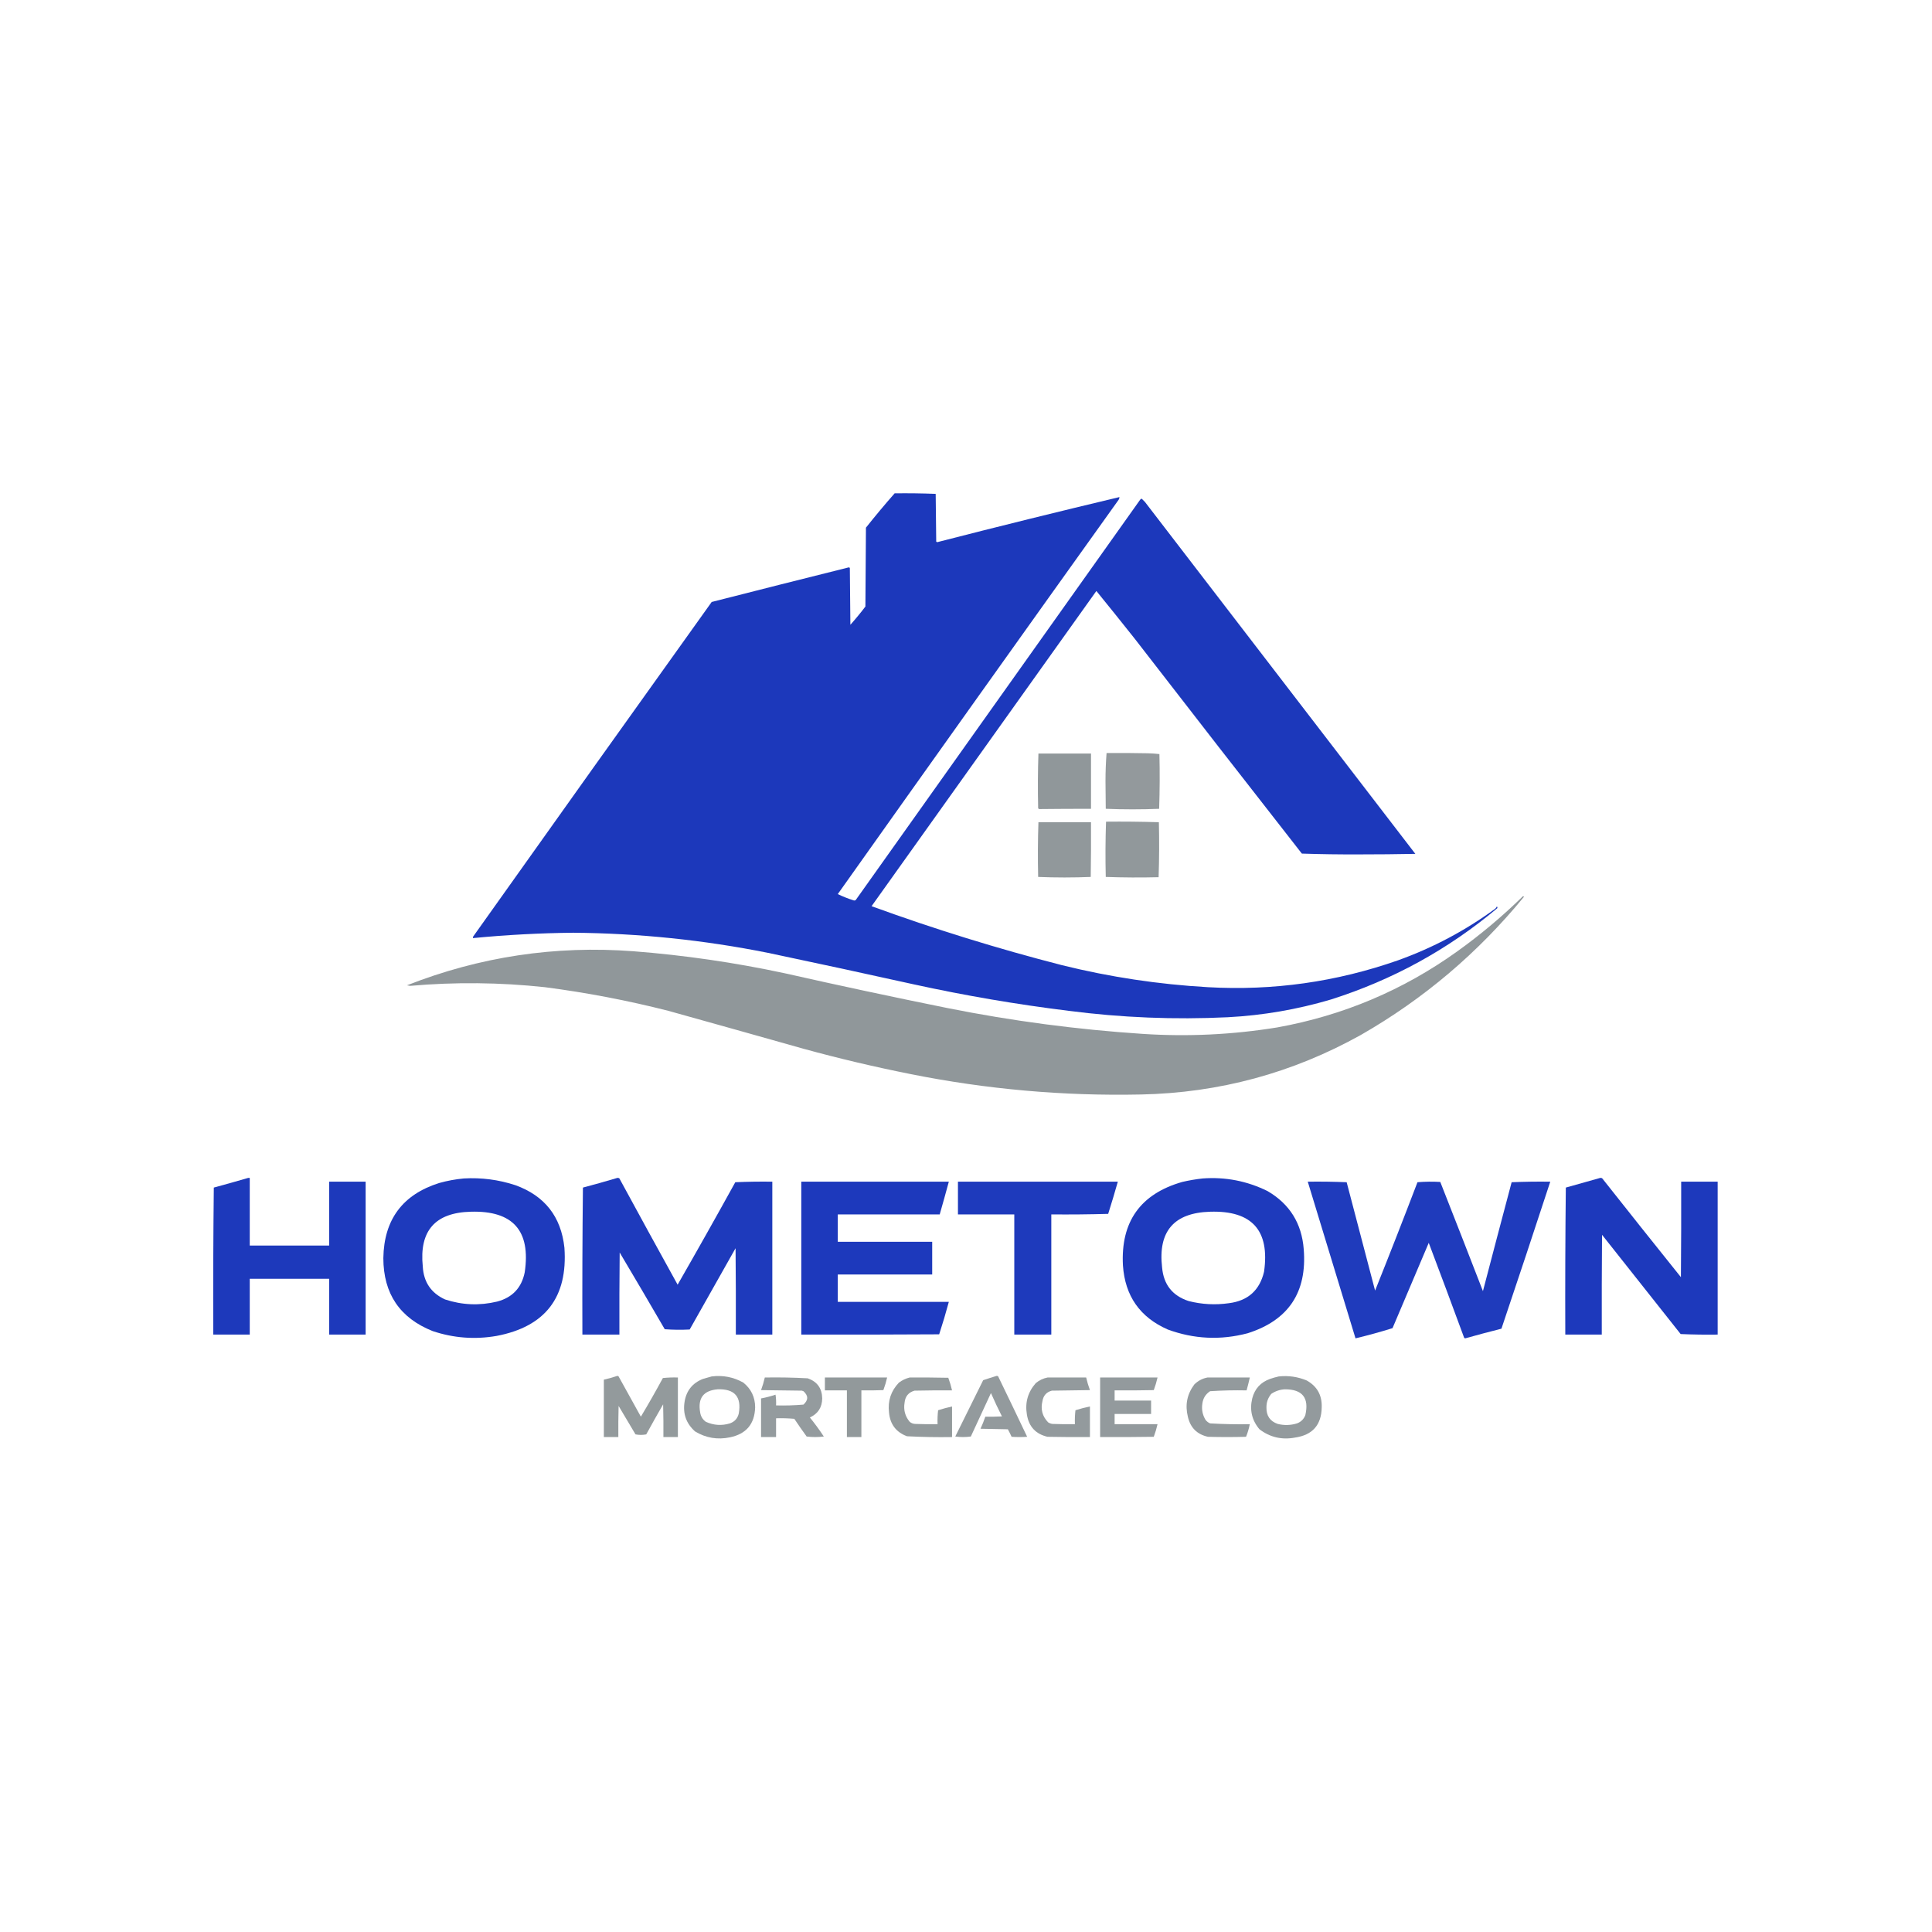 <?xml version="1.0" encoding="UTF-8"?>
<!DOCTYPE svg PUBLIC "-//W3C//DTD SVG 1.1//EN" "http://www.w3.org/Graphics/SVG/1.1/DTD/svg11.dtd">
<svg xmlns="http://www.w3.org/2000/svg" version="1.1" width="3601px" height="3601px" style="shape-rendering:geometricPrecision; text-rendering:geometricPrecision; image-rendering:optimizeQuality; fill-rule:evenodd; clip-rule:evenodd" xmlns:xlink="http://www.w3.org/1999/xlink">
<g><path style="opacity:0.994" fill="#1c38bb" d="M 1667.5,919.5 C 1693.07,919.172 1718.57,919.505 1744,920.5C 1744.33,950.167 1744.67,979.833 1745,1009.5C 1745.56,1010.02 1746.23,1010.36 1747,1010.5C 1859.94,981.473 1973.11,953.473 2086.5,926.5C 2086.51,928.308 2086.01,929.975 2085,931.5C 1910.01,1176.15 1735.51,1421.15 1561.5,1666.5C 1570.86,1671.01 1580.52,1674.84 1590.5,1678C 1592.11,1678.72 1593.61,1678.55 1595,1677.5C 1771.67,1428.83 1948.33,1180.17 2125,931.5C 2125.74,930.426 2126.74,929.759 2128,929.5C 2129.98,931.395 2131.98,933.395 2134,935.5C 2302.19,1154.31 2470.19,1372.98 2638,1591.5C 2603.07,1592.17 2568.07,1592.5 2533,1592.5C 2497.42,1592.66 2461.92,1592.16 2426.5,1591C 2322.28,1457.79 2218.45,1324.29 2115,1190.5C 2091.36,1160.69 2067.52,1131.02 2043.5,1101.5C 1903.97,1297.38 1764.3,1493.22 1624.5,1689C 1740.99,1731.49 1859.32,1768.16 1979.5,1799C 2068.89,1821.12 2159.56,1834.79 2251.5,1840C 2372.86,1846.85 2490.86,1830.19 2605.5,1790C 2670.72,1766.57 2731.05,1734.57 2786.5,1694C 2788.05,1692.79 2789.22,1691.29 2790,1689.5C 2791.11,1690.76 2791.28,1691.93 2790.5,1693C 2698.84,1769.85 2595.51,1826.52 2480.5,1863C 2417.82,1881.56 2353.82,1892.56 2288.5,1896C 2189.16,1900.8 2090.16,1896.8 1991.5,1884C 1895.08,1872.1 1799.42,1855.76 1704.5,1835C 1613.6,1814.86 1522.6,1795.19 1431.5,1776C 1311.68,1752.02 1190.68,1739.52 1068.5,1738.5C 1006.02,1739.14 943.683,1742.47 881.5,1748.5C 881.351,1747.45 881.517,1746.45 882,1745.5C 1029.8,1537.4 1177.97,1329.57 1326.5,1122C 1411.6,1100.27 1496.77,1078.77 1582,1057.5C 1582.77,1057.64 1583.44,1057.98 1584,1058.5C 1584.33,1093.83 1584.67,1129.17 1585,1164.5C 1594.81,1153.53 1604.14,1142.2 1613,1130.5C 1613.33,1081.5 1613.67,1032.5 1614,983.5C 1631.32,961.684 1649.15,940.351 1667.5,919.5 Z"/></g>
<g><path style="opacity:0.976" fill="#90979a" d="M 2062.5,1403.5 C 2088.17,1403.33 2113.84,1403.5 2139.5,1404C 2146.75,1404.19 2153.91,1404.69 2161,1405.5C 2161.83,1439.54 2161.66,1473.54 2160.5,1507.5C 2127.27,1508.83 2094.1,1508.83 2061,1507.5C 2060.83,1490.33 2060.67,1473.17 2060.5,1456C 2060.51,1438.28 2061.18,1420.78 2062.5,1403.5 Z"/></g>
<g><path style="opacity:0.989" fill="#90979a" d="M 1935.5,1404.5 C 1968.17,1404.5 2000.83,1404.5 2033.5,1404.5C 2033.5,1438.83 2033.5,1473.17 2033.5,1507.5C 2001.16,1507.48 1968.82,1507.64 1936.5,1508C 1936,1507.5 1935.5,1507 1935,1506.5C 1934.17,1472.43 1934.34,1438.43 1935.5,1404.5 Z"/></g>
<g><path style="opacity:0.986" fill="#90979a" d="M 2061.5,1531.5 C 2094.41,1531.17 2127.24,1531.5 2160,1532.5C 2160.83,1566.74 2160.66,1600.9 2159.5,1635C 2126.6,1635.83 2093.76,1635.66 2061,1634.5C 2060.17,1600.1 2060.34,1565.76 2061.5,1531.5 Z"/></g>
<g><path style="opacity:0.99" fill="#90979a" d="M 1935.5,1532.5 C 1968.17,1532.5 2000.83,1532.5 2033.5,1532.5C 2033.67,1566.5 2033.5,1600.5 2033,1634.5C 2016.74,1635.16 2000.41,1635.5 1984,1635.5C 1967.59,1635.5 1951.26,1635.16 1935,1634.5C 1934.17,1600.43 1934.34,1566.43 1935.5,1532.5 Z"/></g>
<g><path style="opacity:0.989" fill="#90979a" d="M 2838.5,1670.5 C 2839.38,1670.37 2840.04,1670.7 2840.5,1671.5C 2754.65,1776.22 2653.32,1862.06 2536.5,1929C 2409.17,1999.99 2272.5,2036.99 2126.5,2040C 1982.12,2043.03 1839.12,2030.36 1697.5,2002C 1630.61,1988.69 1564.27,1973.03 1498.5,1955C 1414.21,1931.18 1329.88,1907.51 1245.5,1884C 1169.72,1864.71 1093.05,1850.04 1015.5,1840C 931.919,1831 848.252,1830.16 764.5,1837.5C 762.5,1837.17 760.5,1836.83 758.5,1836.5C 894.219,1783.16 1034.89,1761.99 1180.5,1773C 1275.41,1780.37 1369.41,1794.04 1462.5,1814C 1563.58,1836.82 1664.91,1858.48 1766.5,1879C 1886.45,1902.95 2007.45,1918.95 2129.5,1927C 2213.64,1932.53 2297.31,1928.53 2380.5,1915C 2503.5,1892.81 2615.5,1845.48 2716.5,1773C 2759.7,1741.98 2800.37,1707.81 2838.5,1670.5 Z"/></g>
<g><path style="opacity:0.99" fill="#1c38bb" d="M 462.5,2195.5 C 463.5,2195.5 464.5,2195.5 465.5,2195.5C 465.5,2237.5 465.5,2279.5 465.5,2321.5C 514.833,2321.5 564.167,2321.5 613.5,2321.5C 613.5,2281.83 613.5,2242.17 613.5,2202.5C 636.167,2202.5 658.833,2202.5 681.5,2202.5C 681.5,2297.5 681.5,2392.5 681.5,2487.5C 658.833,2487.5 636.167,2487.5 613.5,2487.5C 613.5,2452.83 613.5,2418.17 613.5,2383.5C 564.167,2383.5 514.833,2383.5 465.5,2383.5C 465.5,2418.17 465.5,2452.83 465.5,2487.5C 442.833,2487.5 420.167,2487.5 397.5,2487.5C 397.167,2396.16 397.5,2304.83 398.5,2213.5C 419.998,2207.66 441.332,2201.66 462.5,2195.5 Z"/></g>
<g><path style="opacity:0.986" fill="#1c38bb" d="M 1150.5,2195.5 C 1151.98,2195.24 1153.31,2195.57 1154.5,2196.5C 1190.41,2262.66 1226.58,2328.66 1263,2394.5C 1299.34,2331.16 1335.17,2267.49 1370.5,2203.5C 1393.49,2202.5 1416.49,2202.17 1439.5,2202.5C 1439.5,2297.5 1439.5,2392.5 1439.5,2487.5C 1416.83,2487.5 1394.17,2487.5 1371.5,2487.5C 1371.67,2433.83 1371.5,2380.17 1371,2326.5C 1342.5,2377 1314,2427.5 1285.5,2478C 1269.93,2478.82 1254.43,2478.66 1239,2477.5C 1211.25,2429.67 1183.25,2382 1155,2334.5C 1154.5,2385.5 1154.33,2436.5 1154.5,2487.5C 1131.5,2487.5 1108.5,2487.5 1085.5,2487.5C 1085.17,2396.16 1085.5,2304.83 1086.5,2213.5C 1108.03,2207.79 1129.37,2201.79 1150.5,2195.5 Z"/></g>
<g><path style="opacity:0.991" fill="#1c38bb" d="M 2982.5,2195.5 C 2983.98,2195.24 2985.31,2195.57 2986.5,2196.5C 3035.09,2258.02 3083.93,2319.35 3133,2380.5C 3133.5,2321.17 3133.67,2261.83 3133.5,2202.5C 3156.17,2202.5 3178.83,2202.5 3201.5,2202.5C 3201.5,2297.5 3201.5,2392.5 3201.5,2487.5C 3178.49,2487.83 3155.49,2487.5 3132.5,2486.5C 3083.67,2424.83 3034.83,2363.17 2986,2301.5C 2985.5,2363.5 2985.33,2425.5 2985.5,2487.5C 2962.83,2487.5 2940.17,2487.5 2917.5,2487.5C 2917.17,2396.16 2917.5,2304.83 2918.5,2213.5C 2939.95,2207.48 2961.28,2201.48 2982.5,2195.5 Z"/></g>
<g><path style="opacity:0.986" fill="#1c38bb" d="M 864.5,2196.5 C 897.316,2194.6 929.316,2198.77 960.5,2209C 1015.24,2228.75 1045.74,2267.58 1052,2325.5C 1058.56,2417.91 1016.39,2472.74 925.5,2490C 885.039,2496.99 845.372,2493.99 806.5,2481C 745.299,2456.67 714.632,2411.33 714.5,2345C 715.639,2273.22 750.306,2226.55 818.5,2205C 833.719,2200.74 849.052,2197.91 864.5,2196.5 Z M 877.5,2258.5 C 956.03,2256.19 989.53,2293.86 978,2371.5C 972.162,2400.34 954.995,2418.51 926.5,2426C 893.783,2433.85 861.449,2432.52 829.5,2422C 803.39,2409.99 789.557,2389.49 788,2360.5C 781.228,2294.12 811.061,2260.12 877.5,2258.5 Z"/></g>
<g><path style="opacity:0.986" fill="#1c38bb" d="M 2241.5,2196.5 C 2284.03,2193.37 2324.36,2201.21 2362.5,2220C 2403.83,2244.12 2426.33,2280.28 2430,2328.5C 2436.4,2408.68 2401.56,2460.85 2325.5,2485C 2275.04,2498.31 2225.38,2495.98 2176.5,2478C 2124.66,2455.23 2096.83,2415.39 2093,2358.5C 2088.72,2277.17 2125.55,2225.34 2203.5,2203C 2216.18,2200.05 2228.85,2197.89 2241.5,2196.5 Z M 2255.5,2258.5 C 2333.57,2256.06 2367.07,2293.4 2356,2370.5C 2347.78,2405.04 2325.95,2424.54 2290.5,2429C 2265.24,2432.61 2240.24,2431.28 2215.5,2425C 2185.32,2415.14 2168.82,2394.31 2166,2362.5C 2158.2,2295.15 2188.03,2260.48 2255.5,2258.5 Z"/></g>
<g><path style="opacity:0.991" fill="#1c38bb" d="M 1493.5,2202.5 C 1585.17,2202.5 1676.83,2202.5 1768.5,2202.5C 1762.99,2222.88 1757.32,2243.21 1751.5,2263.5C 1688.17,2263.5 1624.83,2263.5 1561.5,2263.5C 1561.5,2280.5 1561.5,2297.5 1561.5,2314.5C 1620.17,2314.5 1678.83,2314.5 1737.5,2314.5C 1737.5,2334.83 1737.5,2355.17 1737.5,2375.5C 1678.83,2375.5 1620.17,2375.5 1561.5,2375.5C 1561.5,2392.5 1561.5,2409.5 1561.5,2426.5C 1630.5,2426.5 1699.5,2426.5 1768.5,2426.5C 1763.04,2446.83 1757.04,2467 1750.5,2487C 1664.83,2487.5 1579.17,2487.67 1493.5,2487.5C 1493.5,2392.5 1493.5,2297.5 1493.5,2202.5 Z"/></g>
<g><path style="opacity:0.987" fill="#1c38bb" d="M 1785.5,2202.5 C 1884.83,2202.5 1984.17,2202.5 2083.5,2202.5C 2077.81,2222.58 2071.81,2242.58 2065.5,2262.5C 2030.17,2263.5 1994.84,2263.83 1959.5,2263.5C 1959.5,2338.17 1959.5,2412.83 1959.5,2487.5C 1936.5,2487.5 1913.5,2487.5 1890.5,2487.5C 1890.5,2412.83 1890.5,2338.17 1890.5,2263.5C 1855.5,2263.5 1820.5,2263.5 1785.5,2263.5C 1785.5,2243.17 1785.5,2222.83 1785.5,2202.5 Z"/></g>
<g><path style="opacity:0.984" fill="#1c38bb" d="M 2437.5,2202.5 C 2461.74,2202.17 2485.91,2202.51 2510,2203.5C 2527.67,2270.83 2545.33,2338.17 2563,2405.5C 2589.87,2338.42 2616.2,2271.09 2642,2203.5C 2656.09,2202.34 2670.26,2202.18 2684.5,2203C 2711.19,2270.74 2737.69,2338.57 2764,2406.5C 2781.68,2338.78 2799.51,2271.12 2817.5,2203.5C 2841.49,2202.5 2865.49,2202.17 2889.5,2202.5C 2859.57,2293.96 2829.23,2385.3 2798.5,2476.5C 2775.93,2482.19 2753.43,2488.19 2731,2494.5C 2730.23,2494.36 2729.56,2494.02 2729,2493.5C 2707.26,2434.36 2685.26,2375.36 2663,2316.5C 2640.5,2369.5 2618,2422.5 2595.5,2475.5C 2572.73,2482.61 2549.73,2488.94 2526.5,2494.5C 2496.83,2397.16 2467.16,2299.83 2437.5,2202.5 Z"/></g>
<g><path style="opacity:0.97" fill="#90979a" d="M 1150.5,2564.5 C 1151.5,2564.41 1152.33,2564.75 1153,2565.5C 1166.83,2590.5 1180.67,2615.5 1194.5,2640.5C 1208.66,2616.86 1222.32,2592.86 1235.5,2568.5C 1244.81,2567.5 1254.14,2567.17 1263.5,2567.5C 1263.5,2604.5 1263.5,2641.5 1263.5,2678.5C 1254.5,2678.5 1245.5,2678.5 1236.5,2678.5C 1236.67,2658.16 1236.5,2637.83 1236,2617.5C 1225.3,2636.04 1214.8,2654.71 1204.5,2673.5C 1197.83,2674.83 1191.17,2674.83 1184.5,2673.5C 1174,2655.83 1163.5,2638.17 1153,2620.5C 1152.5,2639.83 1152.33,2659.16 1152.5,2678.5C 1143.5,2678.5 1134.5,2678.5 1125.5,2678.5C 1125.5,2642.83 1125.5,2607.17 1125.5,2571.5C 1134.06,2569.61 1142.4,2567.28 1150.5,2564.5 Z"/></g>
<g><path style="opacity:0.961" fill="#90979a" d="M 1857.5,2564.5 C 1858.68,2564.28 1859.68,2564.61 1860.5,2565.5C 1878.64,2602.95 1896.64,2640.45 1914.5,2678C 1904.83,2678.67 1895.17,2678.67 1885.5,2678C 1883.36,2673.25 1881.03,2668.58 1878.5,2664C 1861.5,2663.67 1844.5,2663.33 1827.5,2663C 1830.93,2655.65 1833.93,2648.15 1836.5,2640.5C 1846.84,2640.67 1857.17,2640.5 1867.5,2640C 1860.28,2625.69 1853.45,2611.19 1847,2596.5C 1834.5,2623.5 1822,2650.5 1809.5,2677.5C 1799.83,2678.83 1790.17,2678.83 1780.5,2677.5C 1797.83,2642.5 1815.17,2607.5 1832.5,2572.5C 1840.88,2569.66 1849.21,2567 1857.5,2564.5 Z"/></g>
<g><path style="opacity:0.966" fill="#90979a" d="M 1326.5,2565.5 C 1347.52,2562.89 1367.19,2566.72 1385.5,2577C 1400.04,2588.75 1407.37,2604.08 1407.5,2623C 1406.62,2654.09 1390.96,2672.76 1360.5,2679C 1337.29,2683.85 1315.62,2680.19 1295.5,2668C 1278.9,2653.2 1272.4,2634.7 1276,2612.5C 1279.39,2591.77 1290.89,2577.61 1310.5,2570C 1315.96,2568.47 1321.29,2566.97 1326.5,2565.5 Z M 1337.5,2589.5 C 1369.24,2588.36 1382.41,2603.36 1377,2634.5C 1374.84,2643.65 1369.34,2649.82 1360.5,2653C 1345.17,2657.67 1330.17,2656.67 1315.5,2650C 1309.57,2645.63 1306.07,2639.8 1305,2632.5C 1300.31,2606.06 1311.14,2591.73 1337.5,2589.5 Z"/></g>
<g><path style="opacity:0.967" fill="#90979a" d="M 2383.5,2565.5 C 2401.53,2563.59 2418.86,2566.09 2435.5,2573C 2454.93,2583.84 2464.26,2600.51 2463.5,2623C 2463.01,2656 2446.34,2674.83 2413.5,2679.5C 2389.04,2684.05 2367.04,2678.88 2347.5,2664C 2333.35,2647.25 2328.85,2628.08 2334,2606.5C 2338.65,2588.38 2349.82,2576.21 2367.5,2570C 2372.87,2568.16 2378.21,2566.66 2383.5,2565.5 Z M 2394.5,2589.5 C 2427.49,2589.32 2440.32,2605.32 2433,2637.5C 2430.17,2645 2425,2650.17 2417.5,2653C 2405.53,2656.68 2393.53,2657.01 2381.5,2654C 2367.25,2649.06 2360.25,2638.89 2360.5,2623.5C 2360.37,2613.83 2363.37,2605.33 2369.5,2598C 2377.16,2592.84 2385.5,2590.01 2394.5,2589.5 Z"/></g>
<g><path style="opacity:0.964" fill="#90979a" d="M 1425.5,2567.5 C 1452.22,2567.04 1478.88,2567.54 1505.5,2569C 1523.12,2575.14 1532.12,2587.64 1532.5,2606.5C 1532.29,2623.2 1524.62,2635.04 1509.5,2642C 1518.75,2653.41 1527.41,2665.25 1535.5,2677.5C 1524.83,2678.83 1514.17,2678.83 1503.5,2677.5C 1495.59,2666.67 1487.92,2655.67 1480.5,2644.5C 1469.19,2643.5 1457.85,2643.17 1446.5,2643.5C 1446.5,2655.17 1446.5,2666.83 1446.5,2678.5C 1437.17,2678.5 1427.83,2678.5 1418.5,2678.5C 1418.5,2654.5 1418.5,2630.5 1418.5,2606.5C 1427.65,2604.78 1436.65,2602.45 1445.5,2599.5C 1446.5,2606.13 1446.83,2612.8 1446.5,2619.5C 1463.57,2619.96 1480.57,2619.46 1497.5,2618C 1506.83,2609.67 1506.83,2601.33 1497.5,2593C 1496.5,2592.67 1495.5,2592.33 1494.5,2592C 1469.17,2591.67 1443.83,2591.33 1418.5,2591C 1421.34,2583.32 1423.67,2575.49 1425.5,2567.5 Z"/></g>
<g><path style="opacity:0.983" fill="#90979a" d="M 1537.5,2567.5 C 1576.17,2567.5 1614.83,2567.5 1653.5,2567.5C 1651.67,2575.49 1649.34,2583.32 1646.5,2591C 1632.84,2591.5 1619.17,2591.67 1605.5,2591.5C 1605.5,2620.5 1605.5,2649.5 1605.5,2678.5C 1596.5,2678.5 1587.5,2678.5 1578.5,2678.5C 1578.5,2649.5 1578.5,2620.5 1578.5,2591.5C 1564.83,2591.5 1551.17,2591.5 1537.5,2591.5C 1537.5,2583.5 1537.5,2575.5 1537.5,2567.5 Z"/></g>
<g><path style="opacity:0.97" fill="#90979a" d="M 1695.5,2567.5 C 1719.5,2567.33 1743.5,2567.5 1767.5,2568C 1770.34,2575.68 1772.67,2583.51 1774.5,2591.5C 1751.16,2591.33 1727.83,2591.5 1704.5,2592C 1693.28,2595.23 1687.11,2602.73 1686,2614.5C 1683.8,2627.87 1686.97,2639.7 1695.5,2650C 1698.38,2652.44 1701.71,2653.77 1705.5,2654C 1719.5,2654.5 1733.5,2654.67 1747.5,2654.5C 1747.17,2645.81 1747.5,2637.14 1748.5,2628.5C 1757.07,2625.76 1765.73,2623.42 1774.5,2621.5C 1774.5,2640.5 1774.5,2659.5 1774.5,2678.5C 1746.46,2678.95 1718.46,2678.45 1690.5,2677C 1670.07,2669.37 1658.91,2654.54 1657,2632.5C 1654.49,2611 1660.66,2592.5 1675.5,2577C 1681.6,2572.45 1688.27,2569.28 1695.5,2567.5 Z"/></g>
<g><path style="opacity:0.967" fill="#90979a" d="M 1952.5,2567.5 C 1976.5,2567.5 2000.5,2567.5 2024.5,2567.5C 2026.33,2575.49 2028.66,2583.32 2031.5,2591C 2007.83,2591.33 1984.17,2591.67 1960.5,2592C 1950.51,2594.66 1944.68,2601.16 1943,2611.5C 1939.3,2626.67 1942.8,2639.83 1953.5,2651C 1955.96,2652.56 1958.62,2653.56 1961.5,2654C 1975.5,2654.5 1989.5,2654.67 2003.5,2654.5C 2003.17,2645.81 2003.5,2637.14 2004.5,2628.5C 2013.39,2625.69 2022.39,2623.36 2031.5,2621.5C 2031.5,2640.5 2031.5,2659.5 2031.5,2678.5C 2005.16,2678.67 1978.83,2678.5 1952.5,2678C 1930.4,2672.9 1917.57,2659.06 1914,2636.5C 1910.26,2614.29 1915.76,2594.79 1930.5,2578C 1937.01,2572.58 1944.34,2569.08 1952.5,2567.5 Z"/></g>
<g><path style="opacity:0.972" fill="#90979a" d="M 2050.5,2567.5 C 2086.17,2567.5 2121.83,2567.5 2157.5,2567.5C 2155.67,2575.49 2153.34,2583.32 2150.5,2591C 2126.17,2591.5 2101.84,2591.67 2077.5,2591.5C 2077.5,2597.83 2077.5,2604.17 2077.5,2610.5C 2100.17,2610.5 2122.83,2610.5 2145.5,2610.5C 2145.5,2618.83 2145.5,2627.17 2145.5,2635.5C 2122.83,2635.5 2100.17,2635.5 2077.5,2635.5C 2077.5,2641.83 2077.5,2648.17 2077.5,2654.5C 2104.17,2654.5 2130.83,2654.5 2157.5,2654.5C 2155.67,2662.49 2153.34,2670.32 2150.5,2678C 2117.17,2678.5 2083.83,2678.67 2050.5,2678.5C 2050.5,2641.5 2050.5,2604.5 2050.5,2567.5 Z"/></g>
<g><path style="opacity:0.971" fill="#90979a" d="M 2250.5,2567.5 C 2276.83,2567.5 2303.17,2567.5 2329.5,2567.5C 2327.7,2575.56 2325.7,2583.56 2323.5,2591.5C 2300.78,2591.04 2278.11,2591.54 2255.5,2593C 2247.06,2598.48 2242.22,2606.31 2241,2616.5C 2239.41,2627.23 2241.41,2637.23 2247,2646.5C 2249.26,2649.43 2252.1,2651.6 2255.5,2653C 2280.12,2654.45 2304.79,2654.95 2329.5,2654.5C 2327.86,2662.54 2325.53,2670.38 2322.5,2678C 2298.83,2678.67 2275.17,2678.67 2251.5,2678C 2231.14,2673.52 2218.64,2661.02 2214,2640.5C 2208.57,2618.54 2212.57,2598.54 2226,2580.5C 2232.91,2573.63 2241.07,2569.3 2250.5,2567.5 Z"/></g>
</svg>
